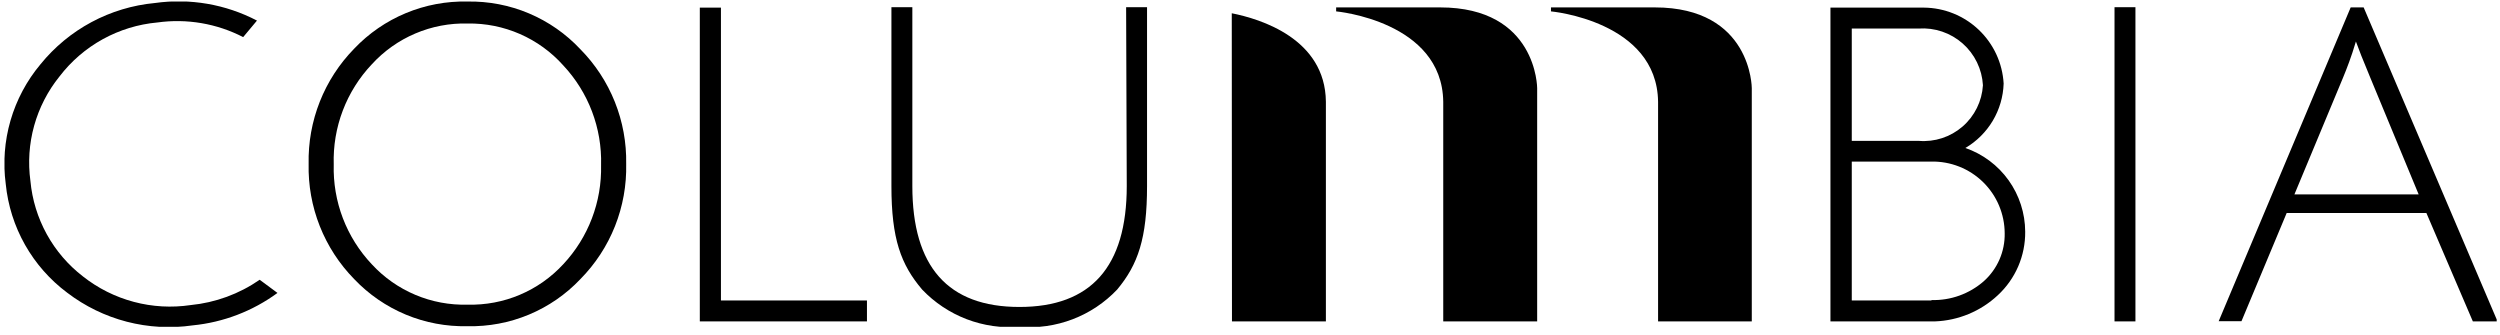 <svg width="269" height="36" viewBox="0 0 269 36" fill="none" xmlns="http://www.w3.org/2000/svg">
<g clip-path="url(#clip0_248_443)">
<path d="M62.447 5.298C60.894 3.639 59.009 2.326 56.915 1.441C54.822 0.557 52.565 0.123 50.293 0.166C48.023 0.115 45.766 0.54 43.669 1.412C41.572 2.284 39.681 3.585 38.116 5.231C36.514 6.867 35.254 8.807 34.411 10.937C33.569 13.066 33.16 15.343 33.209 17.633C33.158 19.923 33.565 22.2 34.408 24.33C35.251 26.46 36.512 28.4 38.116 30.035C39.681 31.681 41.572 32.981 43.669 33.854C45.766 34.726 48.023 35.15 50.293 35.099C52.56 35.151 54.813 34.727 56.907 33.855C59 32.983 60.888 31.681 62.447 30.035C64.059 28.404 65.326 26.466 66.173 24.335C67.02 22.204 67.429 19.925 67.377 17.633C67.419 15.352 67.005 13.086 66.158 10.967C65.312 8.849 64.05 6.922 62.447 5.298ZM60.602 28.437C59.296 29.852 57.703 30.972 55.929 31.721C54.154 32.471 52.241 32.832 50.316 32.781C48.387 32.835 46.468 32.475 44.69 31.726C42.912 30.977 41.315 29.855 40.007 28.437C38.653 27.004 37.594 25.318 36.891 23.476C36.188 21.634 35.855 19.671 35.91 17.7C35.849 15.722 36.179 13.751 36.882 11.9C37.585 10.05 38.647 8.357 40.007 6.919C41.311 5.492 42.906 4.362 44.685 3.605C46.463 2.848 48.383 2.481 50.316 2.53C52.253 2.498 54.174 2.884 55.949 3.661C57.724 4.438 59.31 5.587 60.602 7.031C63.322 9.933 64.787 13.792 64.676 17.768C64.769 21.721 63.306 25.552 60.602 28.437Z" fill="black"/>
<path d="M20.515 32.826C18.475 33.13 16.394 33.013 14.401 32.482C12.407 31.952 10.543 31.02 8.924 29.742C7.327 28.511 6.002 26.965 5.03 25.199C4.058 23.433 3.46 21.486 3.274 19.479C3 17.489 3.136 15.463 3.674 13.528C4.212 11.593 5.141 9.788 6.403 8.225C7.661 6.581 9.247 5.216 11.06 4.216C12.874 3.217 14.874 2.604 16.936 2.418C20.101 1.977 23.325 2.527 26.165 3.993L27.65 2.215C24.276 0.454 20.435 -0.207 16.666 0.324C14.278 0.548 11.959 1.247 9.845 2.379C7.731 3.512 5.864 5.055 4.354 6.919C2.872 8.689 1.775 10.747 1.132 12.963C0.489 15.18 0.314 17.506 0.618 19.794C0.847 22.098 1.554 24.328 2.693 26.343C3.833 28.358 5.38 30.114 7.235 31.498C9.14 32.952 11.315 34.012 13.634 34.615C15.953 35.218 18.369 35.352 20.74 35.009C24.036 34.683 27.184 33.478 29.856 31.52L27.943 30.102C25.739 31.627 23.182 32.565 20.515 32.826Z" fill="black"/>
<path d="M93.284 32.331H77.573V0.82H75.3V34.582H93.284V32.331Z" fill="black"/>
<path d="M121.239 20.019C121.239 28.707 117.39 33.029 109.692 33.029C101.994 33.029 98.168 28.707 98.168 20.019V0.775H95.917V20.019C95.917 25.691 96.93 28.459 99.226 31.16C100.567 32.565 102.204 33.654 104.018 34.347C105.832 35.04 107.778 35.32 109.714 35.167C111.651 35.325 113.598 35.047 115.413 34.353C117.228 33.66 118.865 32.569 120.203 31.16C122.454 28.459 123.422 25.646 123.422 20.019V0.775H121.171L121.239 20.019Z" fill="black"/>
<path d="M229.773 0.775H227.522V34.582H229.773V0.775Z" fill="black"/>
<path d="M254.329 0.797H252.933L238.731 34.559H241.184L246.046 22.922H261.081L266.078 34.582H268.734L254.329 0.797ZM246.879 20.919L252.1 8.382C252.528 7.347 253.001 6.132 253.496 4.466C253.744 5.164 254.261 6.492 255.072 8.427L260.248 20.919H246.879Z" fill="black"/>
<path d="M217.911 24.926C217.903 22.943 217.279 21.012 216.126 19.399C214.973 17.786 213.347 16.571 211.473 15.923C212.689 15.209 213.705 14.199 214.425 12.987C215.145 11.774 215.547 10.4 215.592 8.99C215.467 6.794 214.511 4.728 212.918 3.211C211.326 1.694 209.216 0.839 207.017 0.82H196.956V34.582H208.21C210.726 34.487 213.123 33.488 214.962 31.768C215.904 30.897 216.654 29.838 217.161 28.66C217.669 27.481 217.924 26.209 217.911 24.926ZM206.454 3.071C207.309 3.013 208.167 3.125 208.979 3.401C209.791 3.677 210.539 4.111 211.182 4.678C211.825 5.246 212.348 5.935 212.723 6.706C213.097 7.477 213.315 8.314 213.364 9.17C213.313 10.021 213.092 10.852 212.715 11.616C212.339 12.38 211.813 13.06 211.169 13.618C210.525 14.176 209.777 14.6 208.967 14.864C208.157 15.128 207.303 15.228 206.454 15.157H199.251V3.071H206.454ZM207.827 32.331H199.251V17.386H207.804C208.833 17.365 209.854 17.549 210.811 17.927C211.767 18.305 212.638 18.87 213.374 19.589C214.109 20.308 214.694 21.166 215.094 22.113C215.494 23.06 215.702 24.078 215.705 25.106C215.722 26.076 215.53 27.039 215.142 27.929C214.753 28.818 214.178 29.613 213.454 30.26C211.901 31.62 209.891 32.344 207.827 32.286V32.331Z" fill="black"/>
<path d="M166.885 0.797V1.225C166.885 1.225 178.296 2.26 178.409 10.948V34.582H188.492V9.485C188.492 9.485 188.492 0.797 178.049 0.797H166.885Z" fill="black"/>
<path d="M143.769 0.797V1.225C143.769 1.225 155.18 2.26 155.293 10.948V34.582H165.399V9.485C165.399 9.485 165.399 0.797 154.955 0.797H143.769Z" fill="black"/>
<path d="M132.538 1.427C135.599 2.034 142.599 4.15 142.666 10.948V34.581H132.56L132.538 1.427Z" fill="black"/>
</g>
<defs>
<clipPath id="clip0_248_443">
<rect width="268.161" height="35" fill="white" transform="translate(0.483 0.167)"/>
</clipPath>
</defs>
</svg>
